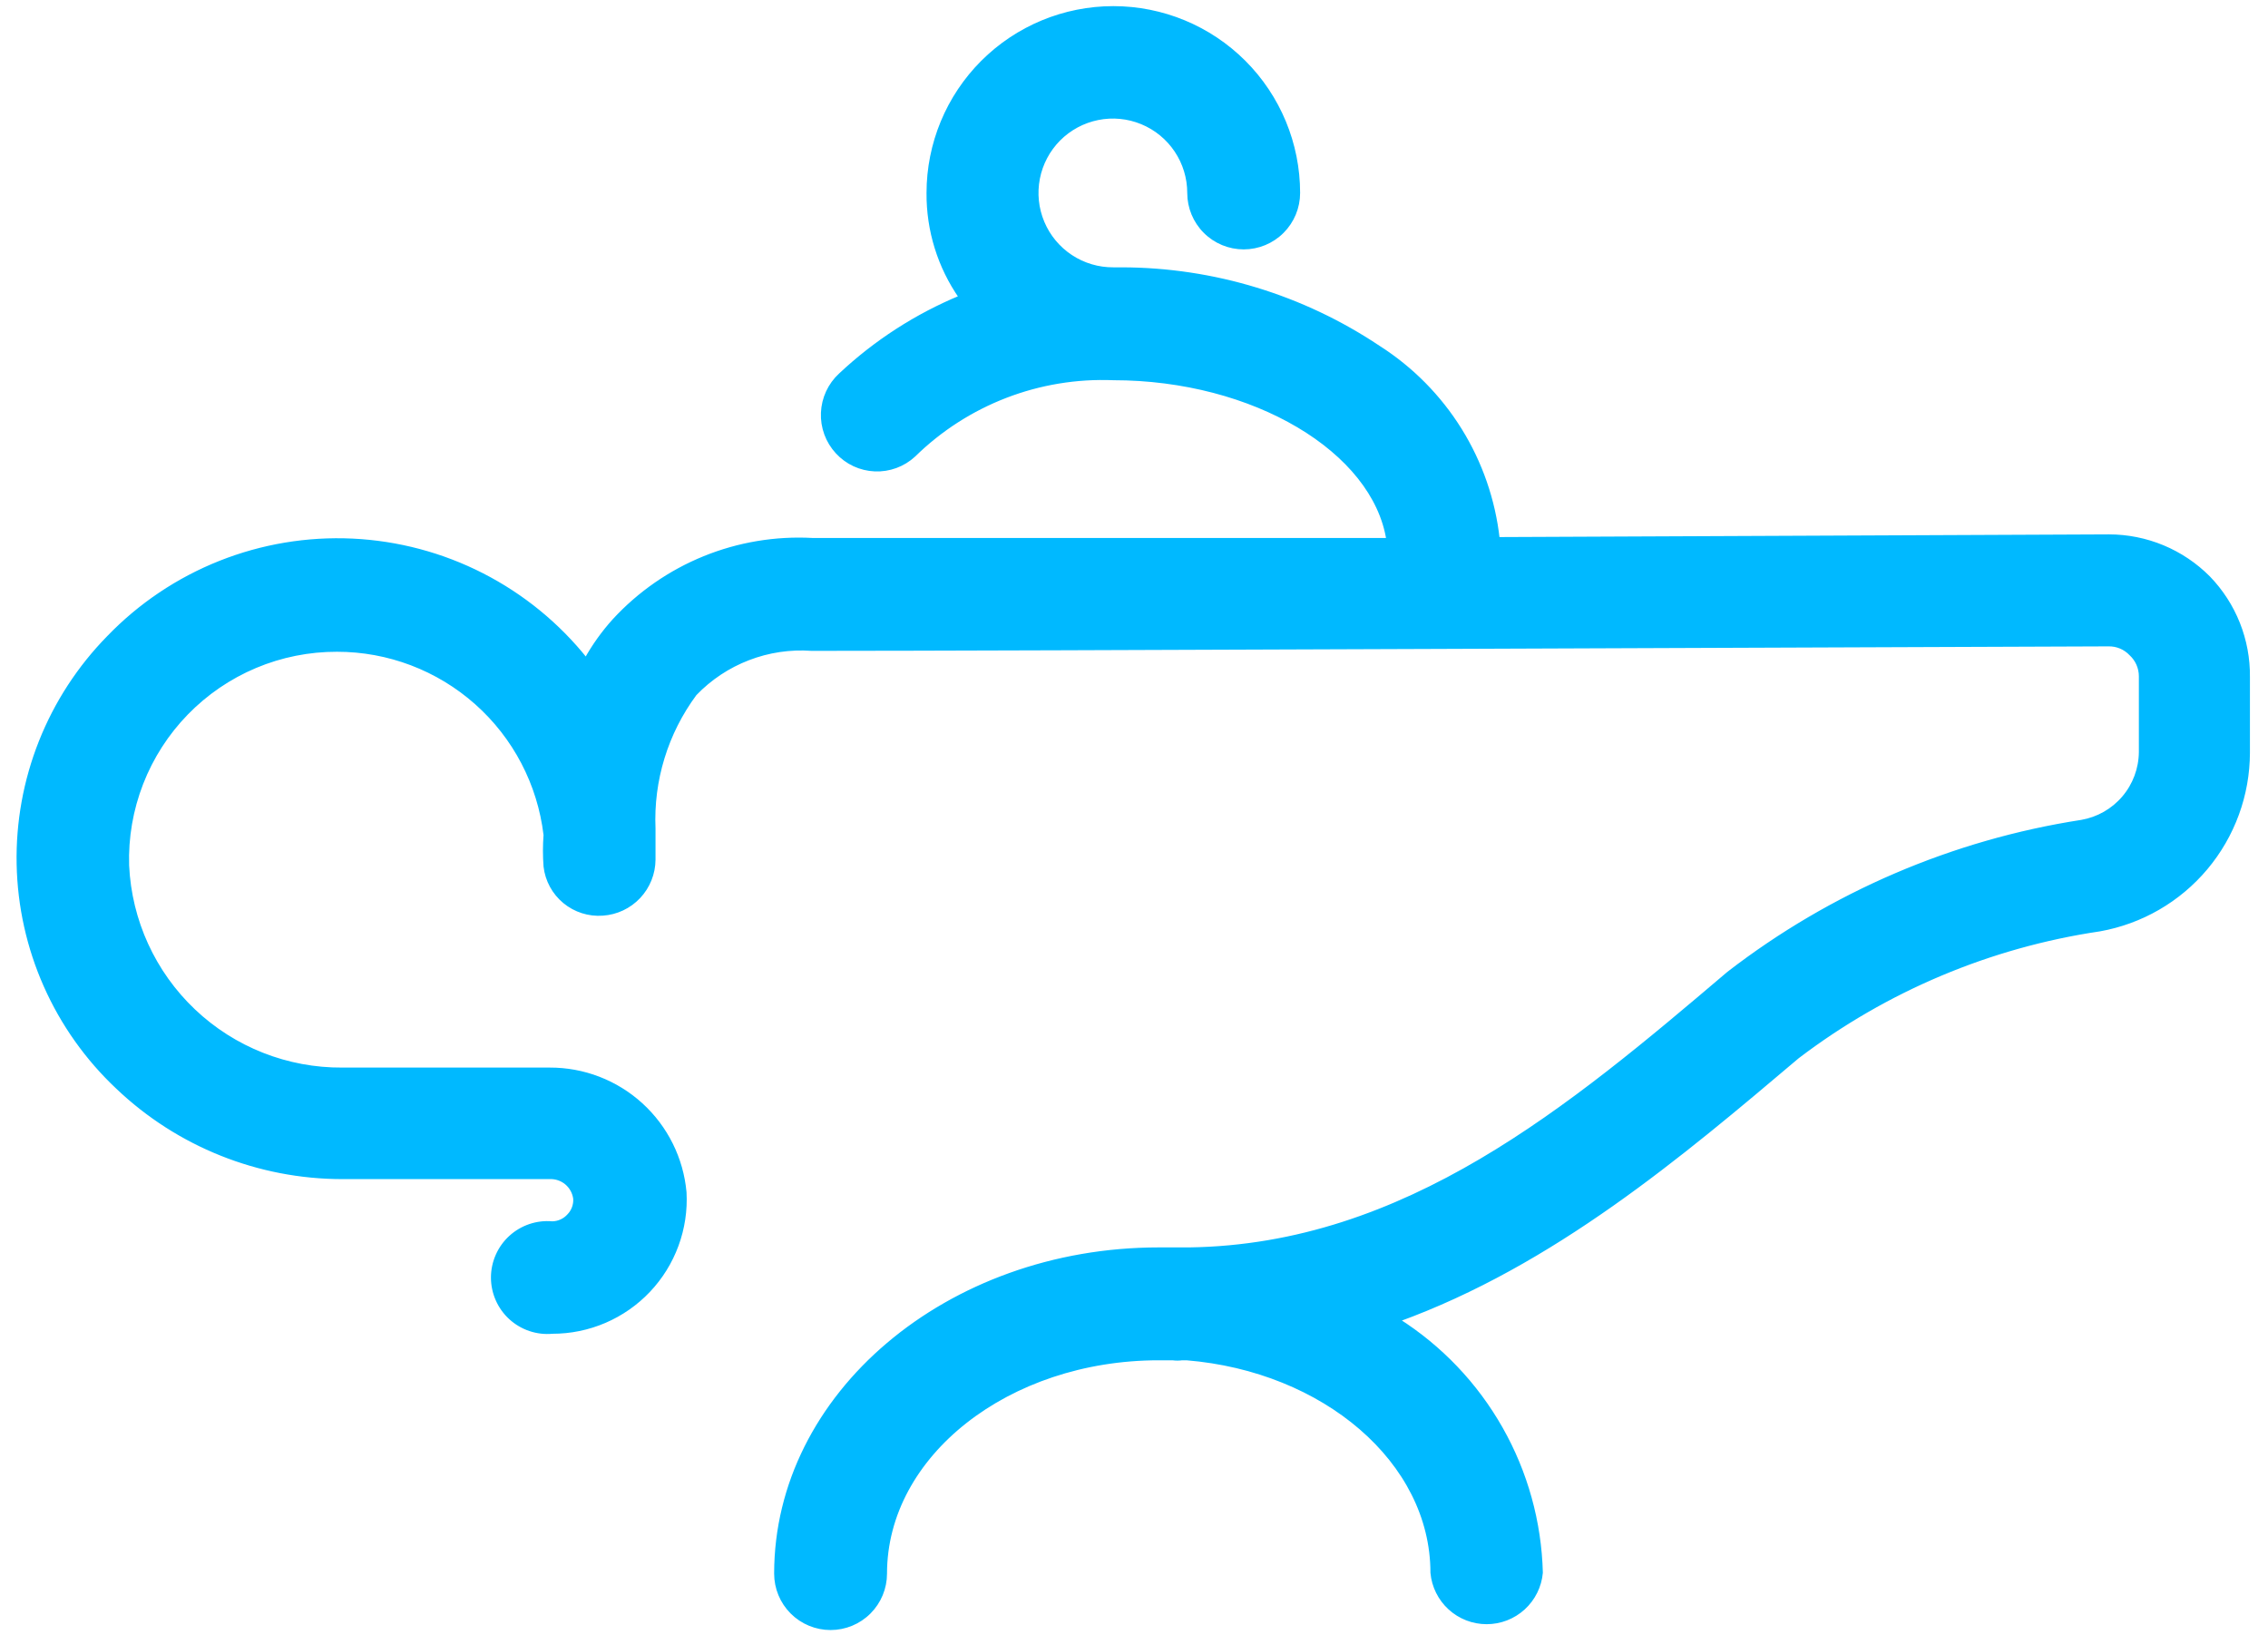 <svg width="111" height="80" viewBox="0 0 111 80" fill="none" xmlns="http://www.w3.org/2000/svg">
<path d="M108.08 28.274C107.443 27.633 106.685 27.125 105.851 26.777C105.016 26.43 104.122 26.251 103.218 26.25L73.298 26.382C73.088 24.483 72.455 22.656 71.447 21.034C70.438 19.413 69.078 18.037 67.468 17.01C63.749 14.523 59.379 13.191 54.906 13.182H54.488C53.747 13.186 53.022 12.971 52.404 12.562C51.786 12.154 51.303 11.572 51.017 10.889C50.73 10.206 50.653 9.453 50.795 8.726C50.937 7.999 51.291 7.331 51.813 6.805C52.336 6.28 53.002 5.922 53.728 5.776C54.454 5.629 55.207 5.702 55.892 5.985C56.577 6.267 57.162 6.746 57.574 7.362C57.986 7.977 58.206 8.701 58.206 9.442C58.206 10.148 58.486 10.825 58.986 11.324C59.485 11.824 60.162 12.104 60.868 12.104C61.574 12.104 62.251 11.824 62.75 11.324C63.249 10.825 63.53 10.148 63.53 9.442C63.53 7.044 62.577 4.744 60.881 3.048C59.186 1.353 56.886 0.4 54.488 0.4C52.09 0.4 49.79 1.353 48.094 3.048C46.398 4.744 45.446 7.044 45.446 9.442C45.432 11.266 45.986 13.05 47.03 14.546C44.851 15.448 42.853 16.738 41.134 18.352C40.877 18.589 40.669 18.874 40.522 19.191C40.375 19.509 40.292 19.852 40.278 20.201C40.263 20.55 40.318 20.899 40.438 21.227C40.559 21.556 40.743 21.857 40.98 22.114C41.215 22.37 41.498 22.578 41.813 22.725C42.129 22.871 42.47 22.954 42.818 22.968C43.165 22.983 43.512 22.928 43.839 22.808C44.165 22.688 44.465 22.504 44.72 22.268C46.005 21.008 47.535 20.024 49.215 19.377C50.895 18.73 52.689 18.434 54.488 18.506C61.374 18.506 67.27 22.048 67.952 26.426H39.77C37.962 26.326 36.155 26.628 34.478 27.309C32.801 27.99 31.295 29.033 30.068 30.364C29.534 30.954 29.069 31.604 28.682 32.3C27.302 30.568 25.568 29.151 23.596 28.143C21.625 27.136 19.461 26.561 17.249 26.456C15.037 26.352 12.829 26.722 10.771 27.54C8.713 28.358 6.854 29.606 5.318 31.2C3.883 32.663 2.754 34.398 1.998 36.302C1.242 38.207 0.873 40.244 0.914 42.292C0.955 44.341 1.405 46.362 2.236 48.234C3.068 50.108 4.265 51.796 5.758 53.2C8.724 56.025 12.662 57.6 16.758 57.6H26.9C27.203 57.587 27.501 57.688 27.733 57.883C27.965 58.079 28.115 58.355 28.154 58.656C28.164 58.809 28.141 58.963 28.088 59.107C28.035 59.251 27.953 59.382 27.846 59.492C27.743 59.607 27.618 59.699 27.478 59.764C27.338 59.828 27.186 59.863 27.032 59.866C26.663 59.832 26.292 59.876 25.941 59.994C25.591 60.112 25.268 60.302 24.995 60.551C24.722 60.8 24.504 61.104 24.355 61.443C24.205 61.781 24.128 62.147 24.128 62.517C24.128 62.887 24.205 63.253 24.355 63.591C24.504 63.93 24.722 64.234 24.995 64.483C25.268 64.732 25.591 64.922 25.941 65.04C26.292 65.158 26.663 65.202 27.032 65.168C27.912 65.169 28.782 64.991 29.591 64.644C30.4 64.297 31.129 63.789 31.734 63.151C32.34 62.513 32.809 61.757 33.112 60.931C33.416 60.106 33.548 59.227 33.5 58.348C33.351 56.703 32.591 55.173 31.369 54.061C30.147 52.949 28.552 52.335 26.9 52.342H16.758C14.051 52.362 11.441 51.333 9.477 49.471C7.512 47.609 6.345 45.058 6.22 42.354C6.178 40.98 6.414 39.612 6.912 38.331C7.41 37.05 8.161 35.882 9.119 34.897C10.078 33.912 11.224 33.129 12.491 32.596C13.758 32.063 15.119 31.791 16.494 31.794C19.01 31.793 21.439 32.715 23.321 34.386C25.202 36.056 26.405 38.359 26.702 40.858C26.663 41.371 26.663 41.885 26.702 42.398C26.779 43.069 27.113 43.684 27.634 44.115C28.155 44.545 28.822 44.758 29.496 44.708C30.167 44.664 30.797 44.367 31.258 43.877C31.719 43.387 31.978 42.741 31.982 42.068C31.982 41.54 31.982 41.056 31.982 40.55C31.88 38.183 32.595 35.853 34.006 33.95C34.739 33.186 35.632 32.593 36.621 32.213C37.609 31.832 38.669 31.674 39.726 31.75C49.472 31.75 89.6 31.574 103.196 31.53C103.401 31.526 103.605 31.565 103.795 31.645C103.984 31.724 104.155 31.843 104.296 31.992C104.448 32.132 104.57 32.302 104.653 32.491C104.736 32.681 104.78 32.885 104.78 33.092V36.81C104.771 37.628 104.476 38.418 103.945 39.041C103.415 39.664 102.682 40.081 101.876 40.22C95.585 41.193 89.644 43.744 84.606 47.634C76.84 54.234 68.81 60.988 58.206 61.142C57.7 61.142 57.216 61.142 56.71 61.142C46.392 61.142 37.988 68.248 37.988 77.004C37.988 77.71 38.268 78.387 38.767 78.886C39.267 79.386 39.944 79.666 40.65 79.666C41.356 79.666 42.033 79.386 42.532 78.886C43.031 78.387 43.312 77.71 43.312 77.004C43.312 71.196 49.318 66.466 56.71 66.466H57.392C57.545 66.488 57.7 66.488 57.854 66.466H58.074C64.806 67.016 70.108 71.504 70.108 76.96C70.168 77.621 70.474 78.236 70.964 78.684C71.454 79.132 72.095 79.38 72.759 79.38C73.423 79.38 74.063 79.132 74.554 78.684C75.044 78.236 75.35 77.621 75.41 76.96C75.346 74.481 74.672 72.056 73.448 69.9C72.224 67.743 70.487 65.922 68.392 64.596C75.982 61.846 82.252 56.544 87.972 51.704C92.296 48.416 97.382 46.274 102.756 45.478C104.788 45.117 106.628 44.053 107.955 42.473C109.282 40.892 110.012 38.896 110.016 36.832V33.136C110.038 31.323 109.342 29.575 108.08 28.274Z" fill="#00B9FF" stroke="#00B9FF" stroke-width="0.2"/>
</svg>
